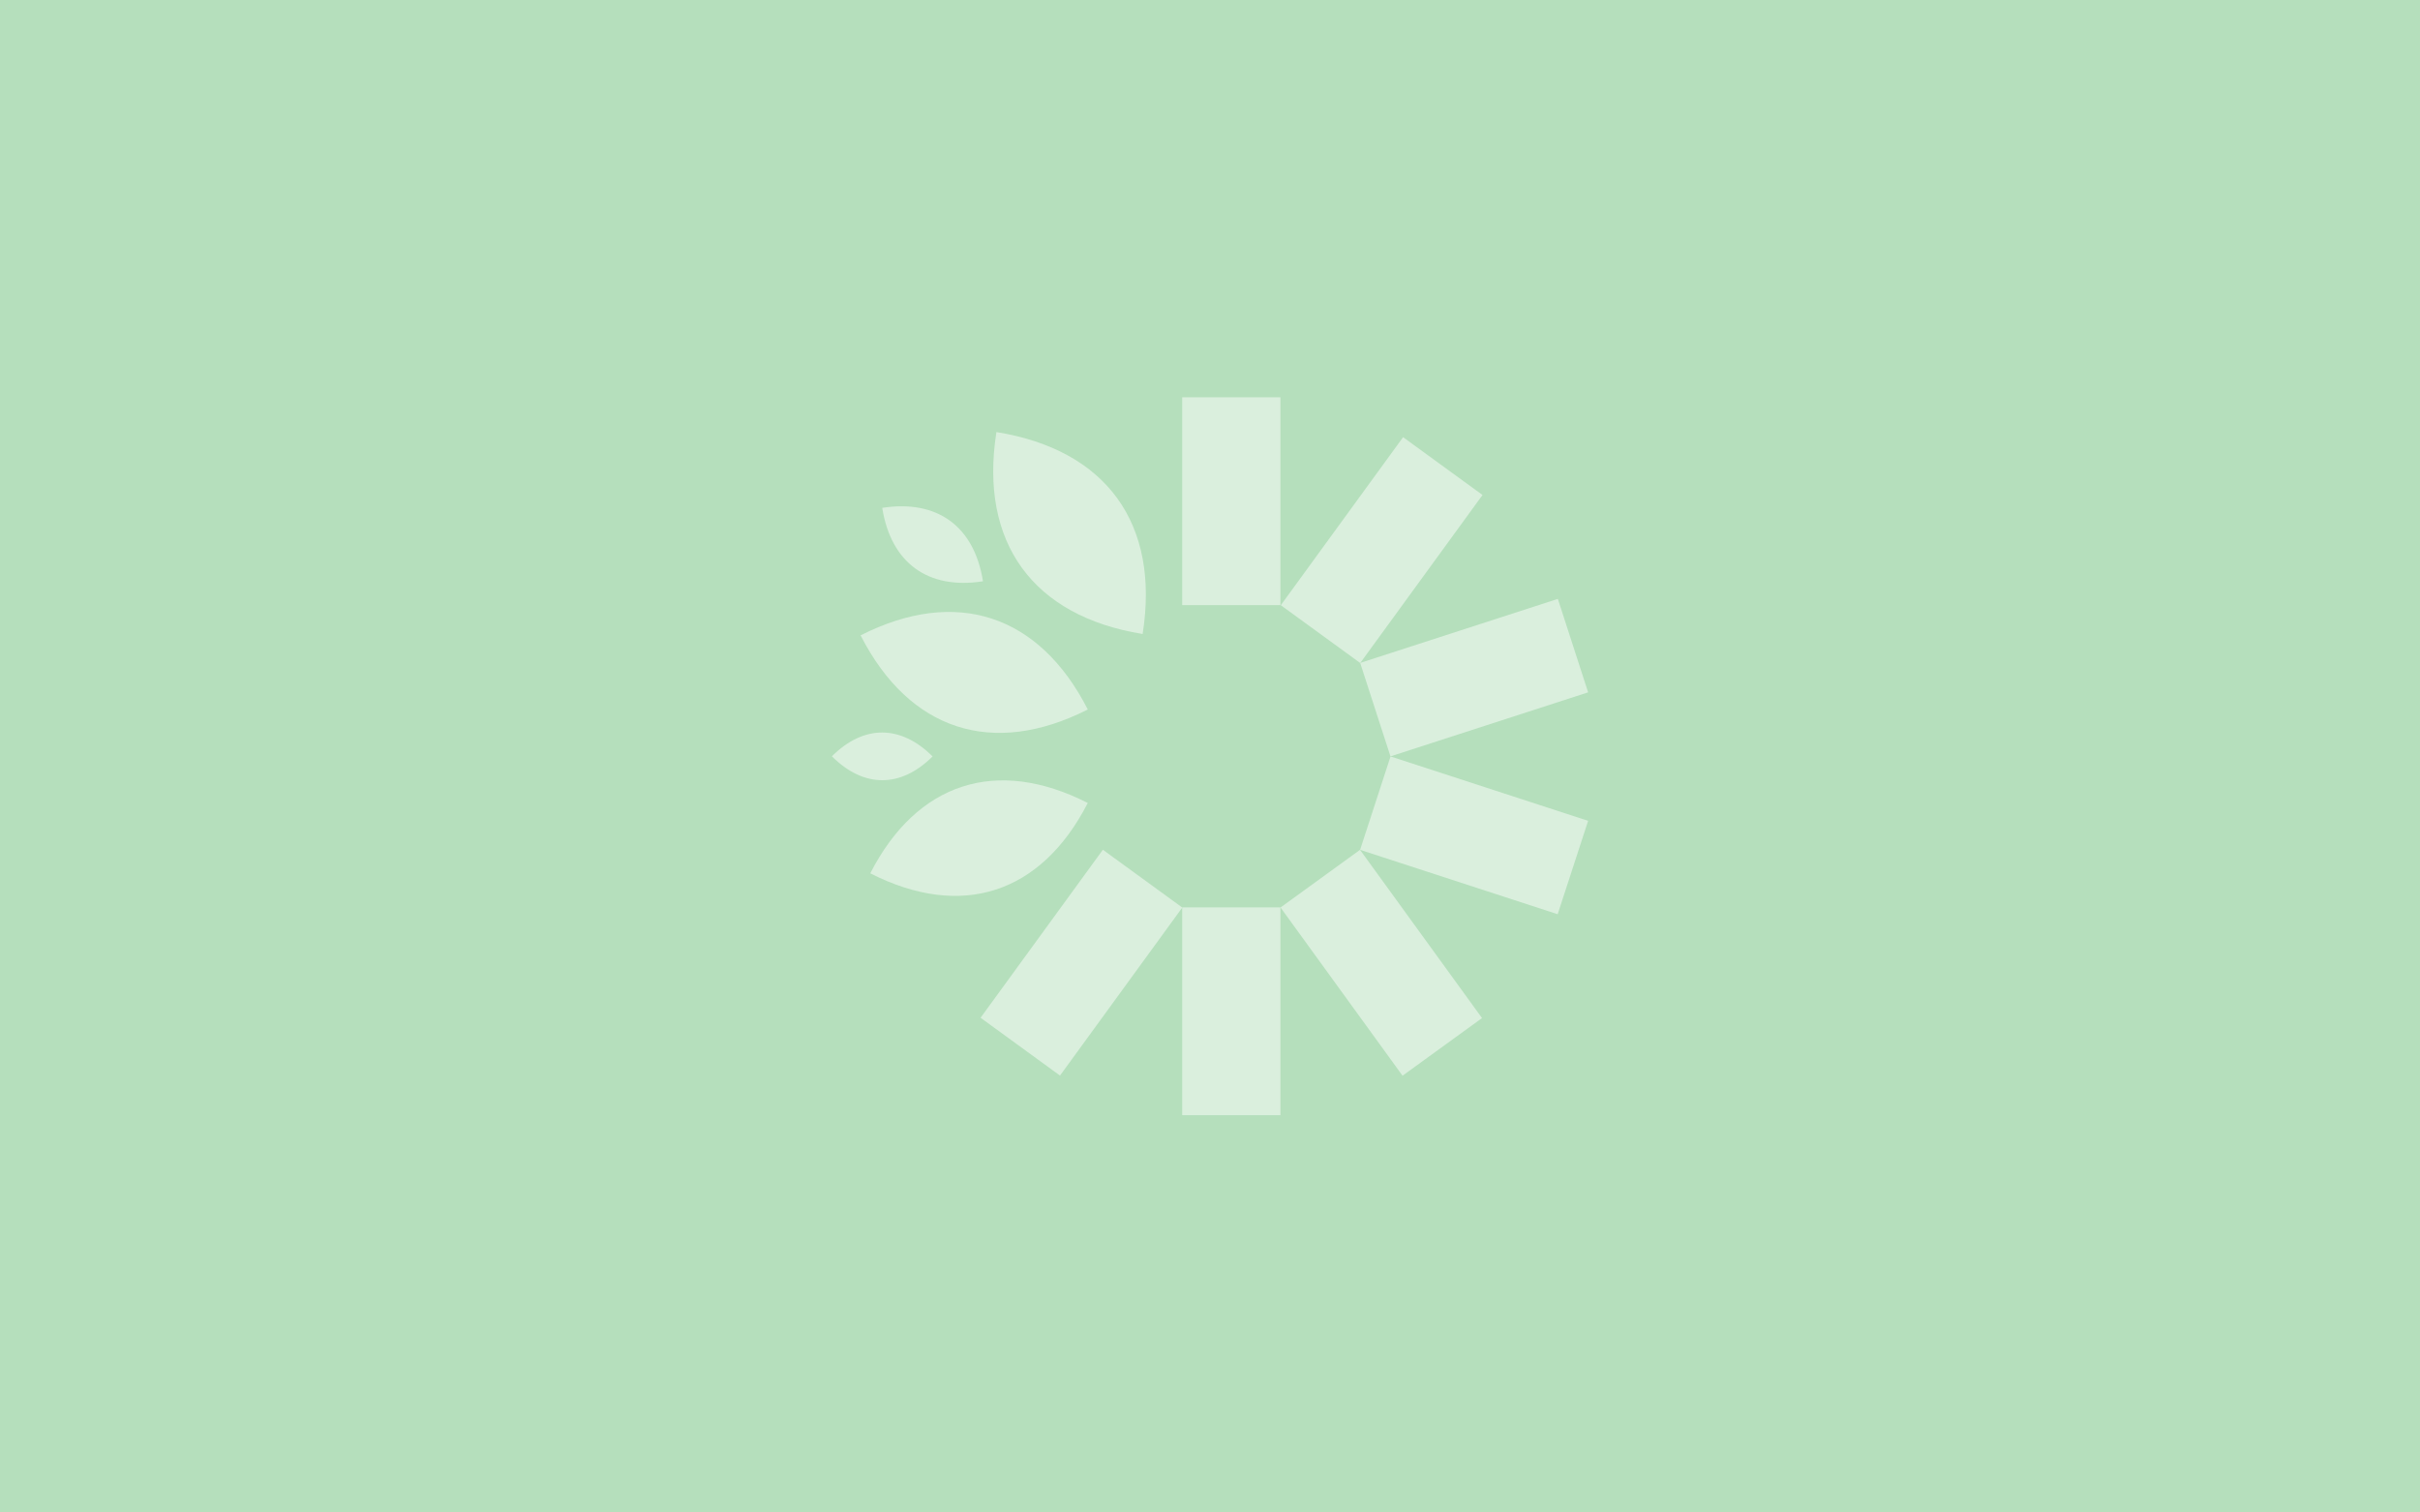 <?xml version="1.0" encoding="UTF-8"?><svg id="a" xmlns="http://www.w3.org/2000/svg" viewBox="0 0 640 400"><rect width="640" height="400" style="fill:#b5dfbc;"/><rect x="352.31" y="227.12" width="25.97" height="54.96" transform="translate(-79.89 262.97) rotate(-35.95)" style="fill:#daefdd;"/><rect x="376.84" y="193.41" width="25.98" height="54.96" transform="translate(59.04 523.12) rotate(-71.95)" style="fill:#daefdd;"/><rect x="362.38" y="166.22" width="54.95" height="25.98" transform="translate(-36.25 128.87) rotate(-17.95)" style="fill:#daefdd;"/><rect x="337.9" y="132.47" width="54.96" height="25.98" transform="translate(32.77 355.29) rotate(-53.95)" style="fill:#daefdd;"/><rect x="312.65" y="239.97" width="25.97" height="54.96" style="fill:#daefdd;"/><rect x="312.65" y="105.07" width="25.97" height="54.96" style="fill:#daefdd;"/><rect x="258.52" y="241.58" width="54.96" height="25.98" transform="translate(-88.13 336.01) rotate(-53.95)" style="fill:#daefdd;"/><path d="M302.17,167.66l.1-.05-.08.07v-.05c4.59-29.1-9.6-48.69-38.67-53.36h0s0-.02,0-.02l-.03.18c-4.51,29,9.64,48.51,38.58,53.22l.12.02Z" style="fill:#daefdd;"/><path d="M287.66,187.65l.04-.1-.02.1-.02-.05c-12.84-25.15-34.89-32.33-60.05-19.58h-.01s-.01,0-.01,0l.08.15c12.83,25.02,34.8,32.18,59.88,19.53l.11-.05Z" style="fill:#daefdd;"/><path d="M287.67,212.36l-.02-.1.04.1-.05-.02c-24.08-12.24-45.17-5.41-57.48,18.61h-.01s-.01,0-.01,0l.15.08c23.99,12.15,45.02,5.34,57.32-18.55l.05-.11Z" style="fill:#daefdd;"/><path d="M259.94,153.73l.04-.04-.02.05v-.03c-2.32-14.54-12.1-21.66-26.64-19.4h-.01s.02.08.02.08c2.33,14.49,12.08,21.59,26.56,19.35h.07Z" style="fill:#daefdd;"/><path d="M246.63,200.06v-.05s.01.05.01.05l-.02-.02c-8.42-8.4-18.19-8.42-26.61-.03h-.01l.05.05c8.4,8.36,18.14,8.37,26.54.03l.04-.04Z" style="fill:#daefdd;"/></svg>
